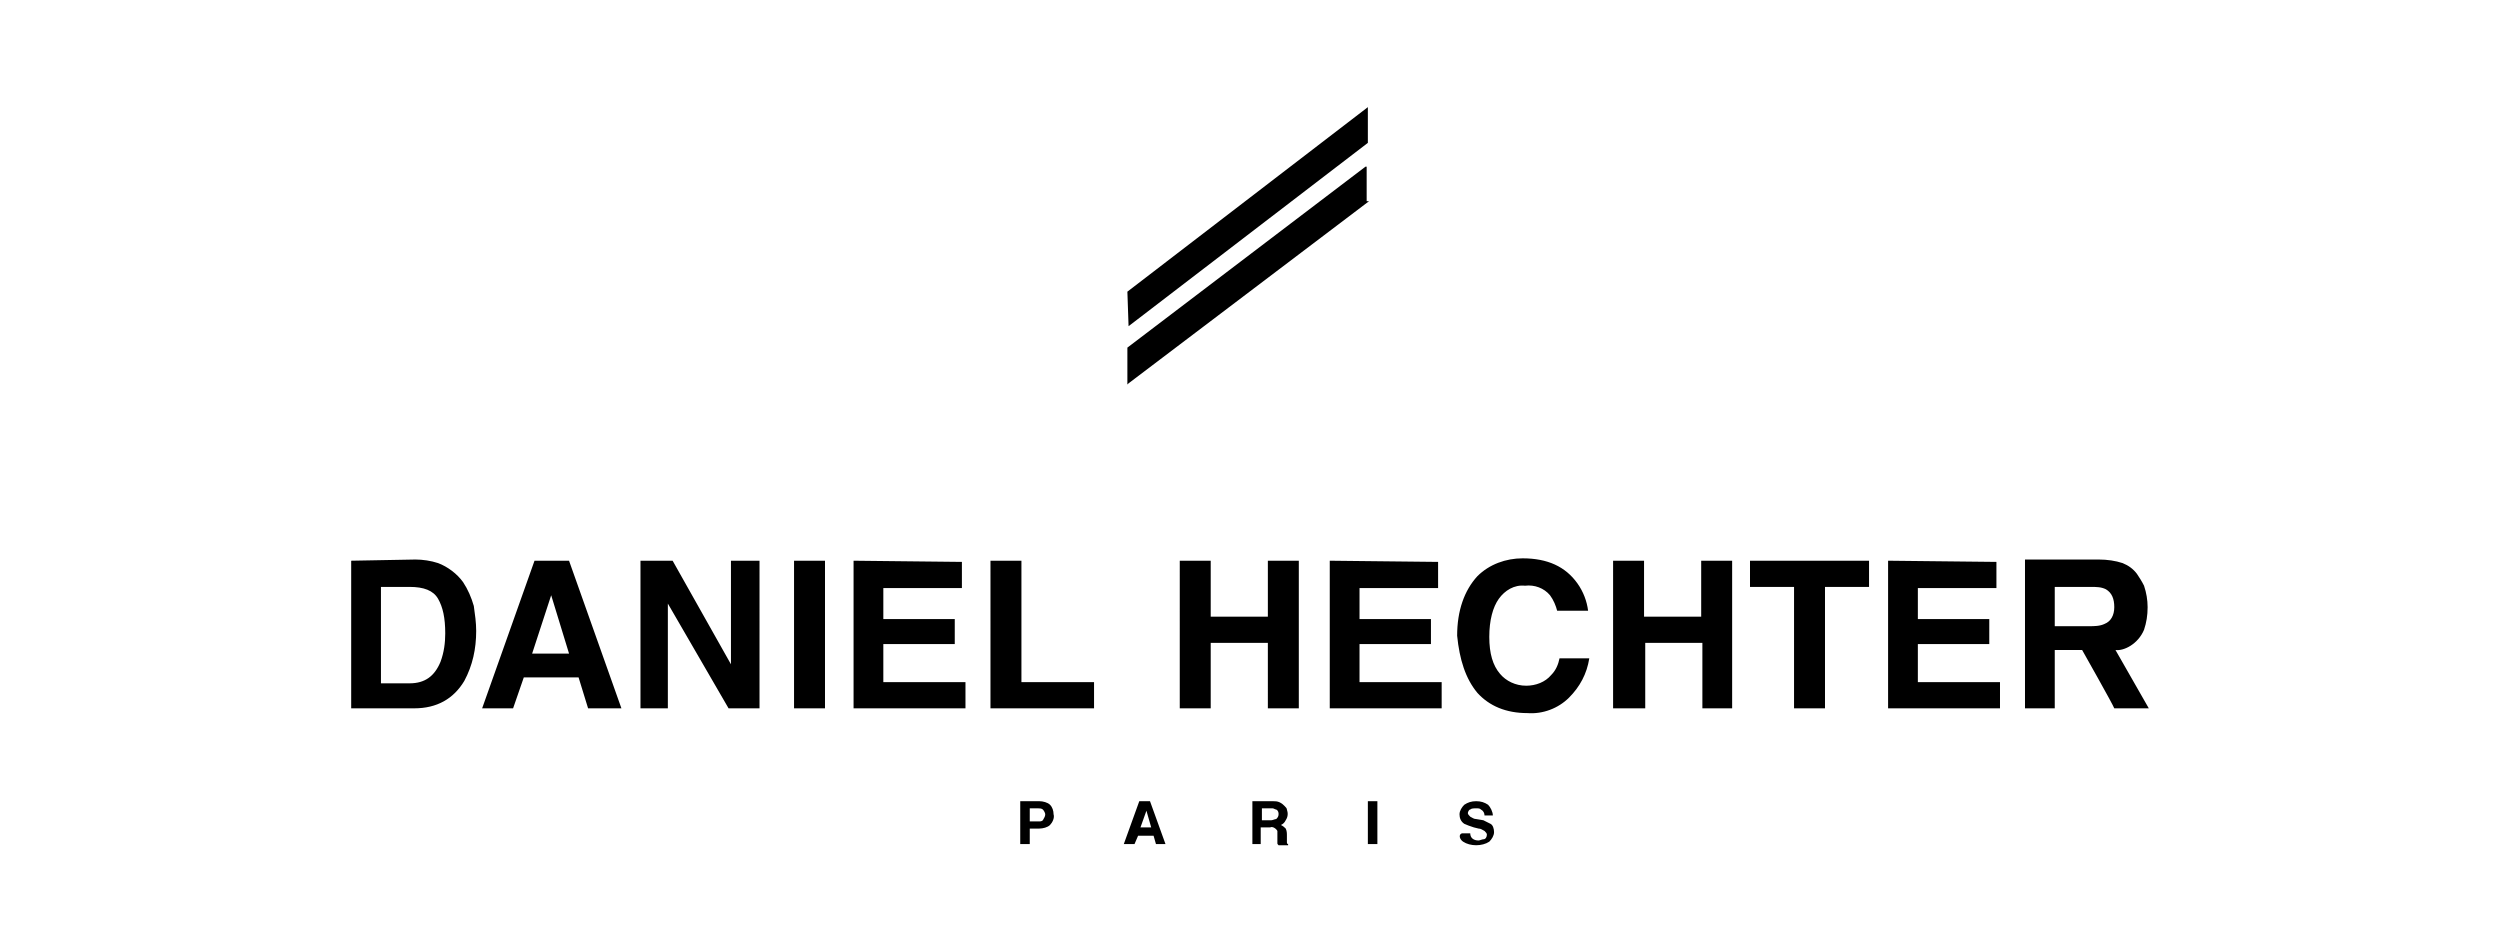 <svg xmlns="http://www.w3.org/2000/svg" width="210" height="80">
  <path d="M36.8 50.3c.4.7.6 1.6.6 2.9 0 .8-.1 1.6-.4 2.4-.5 1.2-1.3 1.8-2.6 1.8H32v-8.1h2.4c1.2 0 2 .3 2.4 1zm-7.3-3.2v12.4h5.3c1.9 0 3.3-.8 4.2-2.3.7-1.3 1-2.7 1-4.2 0-.7-.1-1.4-.2-2.1-.2-.7-.5-1.4-.9-2-.5-.7-1.3-1.3-2.1-1.6-.6-.2-1.3-.3-1.9-.3l-5.4.1zm18.3 7.8h-3.1l1.6-4.9 1.5 4.9zm-4.7 4.6l.9-2.6h4.6l.8 2.6h2.8l-4.4-12.4h-2.9l-4.4 12.4h2.6zm13 0v-8.8l5.1 8.8h2.6V47.1h-2.4v8.7l-4.9-8.7h-2.7v12.4h2.3zm10.6-12.4v12.4h2.6V47.1h-2.6zm5 0v12.4h9.4v-2.2h-6.9v-3.2h6V52h-6v-2.6h6.6v-2.2l-9.1-.1zm11.5 12.4V47.1h2.6v10.2h6.1v2.2h-8.7zm18.5 0h-2.6V47.1h2.6v4.7h4.8v-4.7h2.6v12.4h-2.6V54h-4.8v5.5zm10-12.4v12.4h9.4v-2.2h-6.9v-3.2h6V52h-6v-2.6h6.6v-2.2l-9.1-.1zm12.4 11.1c1 1.1 2.4 1.7 4.2 1.7 1.3.1 2.6-.4 3.5-1.3.9-.9 1.5-2 1.7-3.3H131c-.1.5-.3 1-.7 1.4-.5.6-1.3.9-2.1.9-.9 0-1.7-.4-2.2-1-.6-.7-.9-1.7-.9-3.1s.3-2.5.8-3.2c.5-.7 1.3-1.2 2.2-1.1.8-.1 1.6.2 2.1.8.3.4.5.9.6 1.3h2.6c-.1-.8-.4-1.6-.9-2.3-1-1.4-2.5-2.1-4.6-2.1-1.4 0-2.8.5-3.8 1.5-1.1 1.2-1.7 2.9-1.7 5 .2 2 .7 3.6 1.7 4.8zm14 1.3h-2.6V47.1h2.6v4.7h4.8v-4.7h2.6v12.4H143V54h-4.8v5.5zm8.9-12.4h10v2.2h-3.7v10.2h-2.6V49.3H147v-2.2zm11.6 0v12.4h9.4v-2.2h-6.9v-3.2h6V52h-6v-2.6h6.6v-2.2l-9.1-.1zm18.3 2.4c.5.3.7.8.7 1.5s-.3 1.2-.8 1.4c-.4.2-.9.2-1.3.2h-2.9v-3.3h3c.5 0 .9 0 1.3.2zm-6.8-2.4v12.4h2.5v-4.9h2.3s2.6 4.6 2.7 4.9h2.9l-2.8-4.9c.7.1 1.9-.5 2.4-1.7.2-.6.3-1.2.3-1.9 0-.6-.1-1.2-.3-1.8-.2-.4-.4-.7-.6-1-.3-.4-.7-.7-1.2-.9-.6-.2-1.3-.3-2-.3h-6.2zM94.8 27.4l-.1-2.9L114.9 9v3L94.8 27.4zM115 16.9L94.8 32.2l-.1.1v-3.1l20-15.2h.1v2.9zm-27.4 52c-.1.1-.2.1-.4.1h-.7v-1.1h.7c.1 0 .3 0 .4.1.1.1.2.3.2.4 0 .2-.1.3-.2.5zm.6-1.3c-.2-.2-.6-.3-.9-.3h-1.6v3.6h.8v-1.3h.8c.3 0 .7-.1.9-.3.2-.2.4-.6.3-.9 0-.3-.1-.6-.3-.8zm8.5 1.9h-.9l.5-1.4.4 1.4zm-1.4 1.4l.3-.7h1.3l.2.7h.8l-1.3-3.6h-.9l-1.3 3.6h.9zm11.9-2.9c.2.1.2.3.2.4 0 .2-.1.3-.2.4-.1 0-.3.1-.4.1h-.8v-1h.9c.1 0 .2.1.3.1zm-2-.7v3.6h.7v-1.4h.8c.2-.1.5.1.6.3v1c0 .1 0 .1.1.2h.8v-.1c-.1 0-.1-.1-.1-.2v-.5c0-.2 0-.4-.1-.6-.1-.1-.2-.2-.4-.3.2-.1.3-.2.4-.4.2-.3.2-.6.1-.9 0-.1-.1-.2-.2-.3-.1-.1-.2-.2-.4-.3-.2-.1-.4-.1-.6-.1h-1.7zm9.7 0v3.6h.8v-3.6h-.8zm8 3.4c.3.2.7.3 1.1.3.4 0 .8-.1 1.1-.3.2-.2.4-.5.4-.8 0-.3-.1-.6-.3-.7l-.6-.3-.6-.1c-.2 0-.3-.1-.5-.2-.1-.1-.2-.2-.2-.3 0-.1.1-.3.2-.3.1-.1.3-.1.5-.1s.3 0 .4.1c.2.1.3.3.3.5h.7c0-.3-.2-.7-.4-.9-.3-.2-.6-.3-1-.3s-.7.1-1 .3c-.2.2-.4.5-.4.8 0 .3.1.6.4.8.2.1.5.2.8.3l.4.1c.2 0 .3.1.5.2.1.1.2.2.2.3 0 .2-.1.4-.3.4-.1 0-.3.1-.4.1-.4 0-.7-.2-.7-.6h-.7c-.3.1-.2.5.1.7z"/>
</svg>
